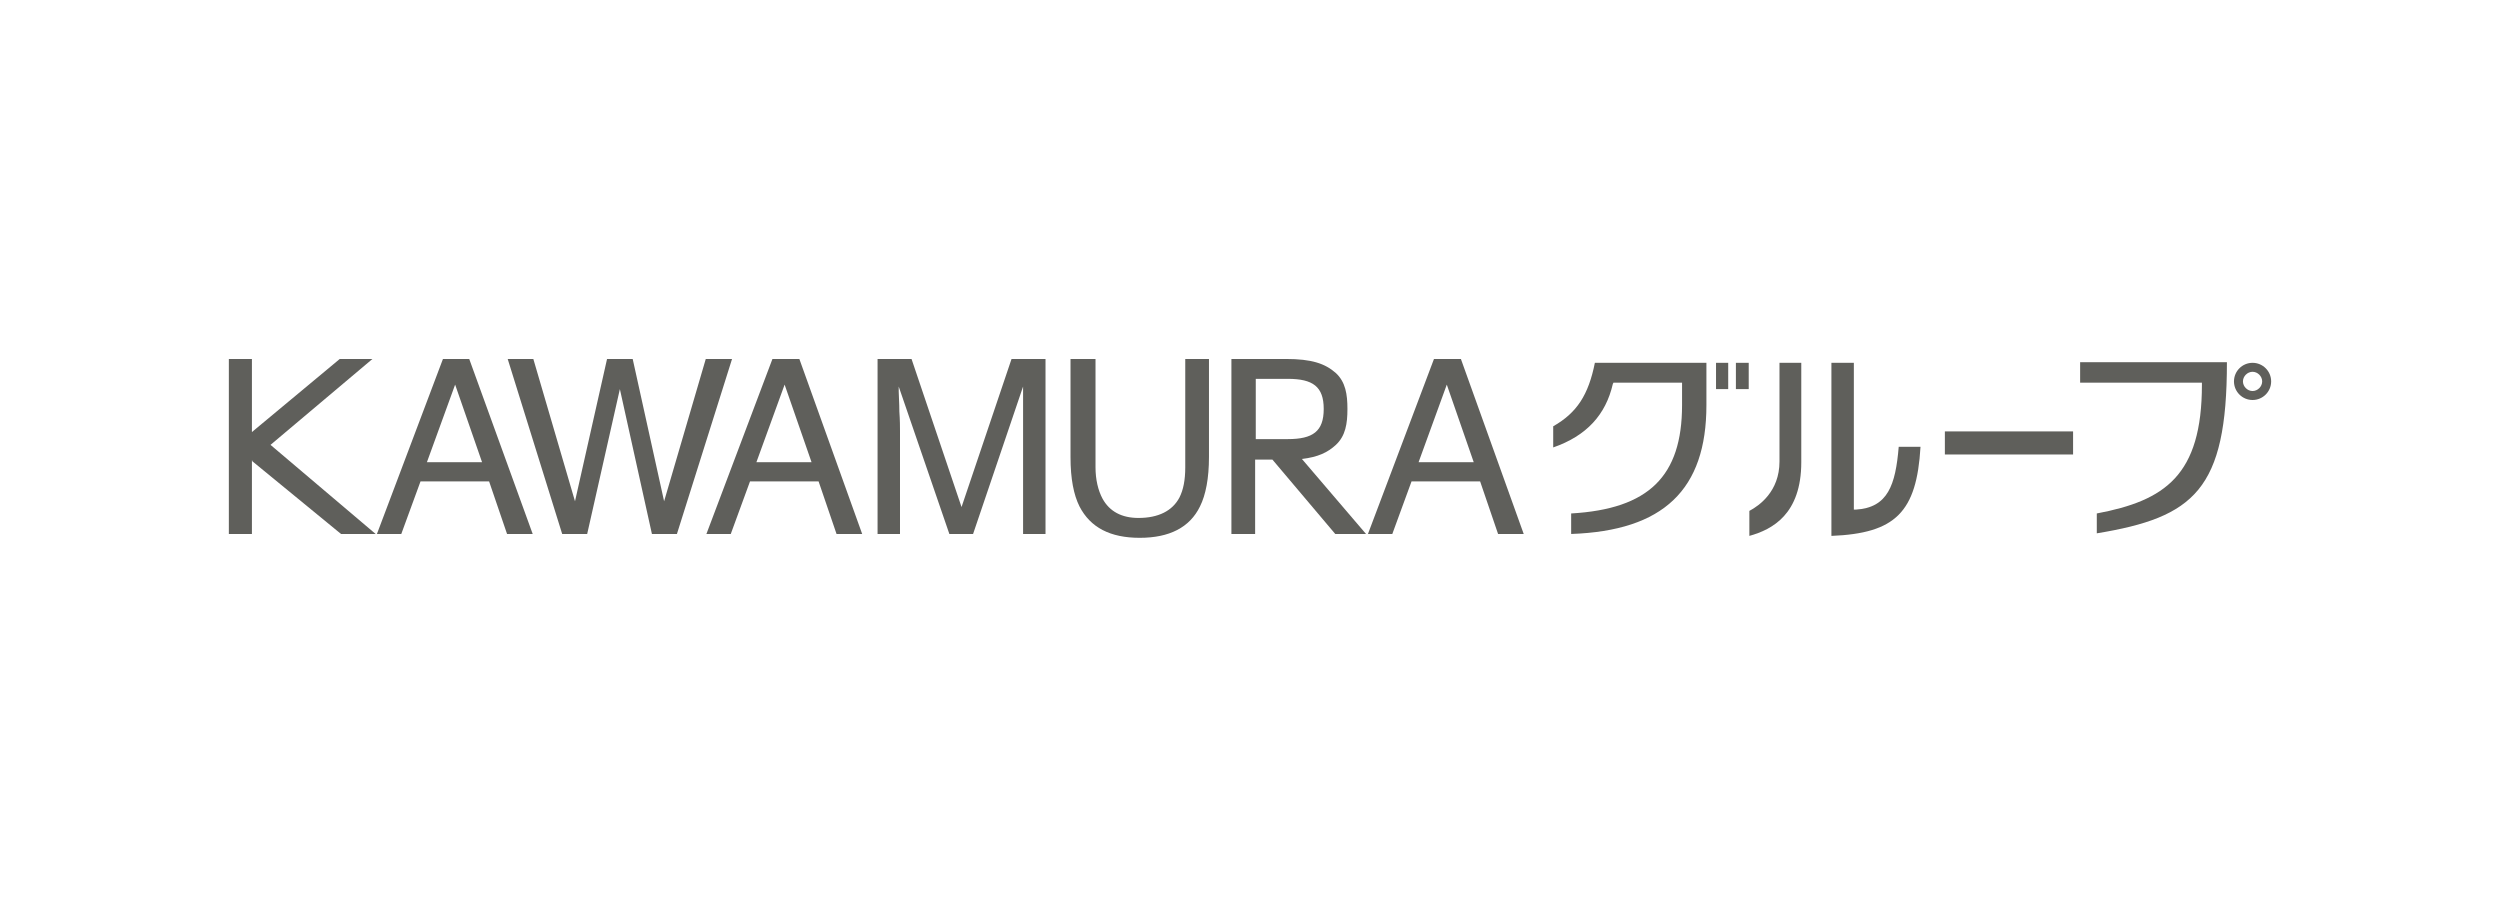 <?xml version="1.0" encoding="utf-8"?>
<!-- Generator: Adobe Illustrator 25.2.3, SVG Export Plug-In . SVG Version: 6.00 Build 0)  -->
<svg version="1.1" id="レイヤー_1" xmlns="http://www.w3.org/2000/svg" xmlns:xlink="http://www.w3.org/1999/xlink" x="0px"
	 y="0px" viewBox="0 0 390 140" style="enable-background:new 0 0 390 140;" xml:space="preserve">
<style type="text/css">
	.st0{fill:#5F5F5B;}
</style>
<g>
	<path class="st0" d="M69.1,56L58.8,83.3h3.8l3-8.2h10.7l2.8,8.2h4L73.2,56H69.1z M66.6,72.1L71,60l4.2,12.1H66.6z"/>
	<polygon class="st0" points="110.1,56 103.6,78.2 98.7,56 94.7,56 89.7,78.2 83.2,56 79.2,56 87.7,83.3 91.6,83.3 96.7,60.7 
		101.7,83.3 105.6,83.3 114.2,56 	"/>
	<path class="st0" d="M120.5,56l-10.3,27.3h3.8l3-8.2h10.7l2.8,8.2h4L124.7,56H120.5z M118,72.1l4.4-12.1l4.2,12.1H118z"/>
	<path class="st0" d="M150,79.1L142.2,56h-5.3v27.3h3.5V67.2c0-0.6,0-1.6-0.1-3c0-1.4-0.1-2.4-0.1-3.1v-0.8l7.9,23h3.7l7.8-23
		c0,1.5,0,2.9,0,4.1c0,1.3,0,2.2,0,2.8v16.1h3.5V56h-5.3L150,79.1z"/>
	<path class="st0" d="M184.9,72.9c0,2-0.3,3.5-0.9,4.7c-1.1,2.1-3.3,3.2-6.4,3.2c-2.6,0-4.5-1-5.6-3c-0.7-1.3-1.1-3-1.1-4.9V56H167
		v15.3c0,3.4,0.5,5.9,1.4,7.7c1.7,3.3,4.8,4.9,9.4,4.9c4.6,0,7.8-1.6,9.4-4.9c0.9-1.8,1.4-4.4,1.4-7.7V56h-3.7V72.9z"/>
	<path class="st0" d="M223.7,56l-10.3,27.3h3.8l3-8.2h10.7l2.8,8.2h4L227.9,56H223.7z M221.3,72.1l4.4-12.1l4.2,12.1H221.3z"/>
	<rect x="303.4" y="67.3" class="st0" width="20" height="3.6"/>
	<path class="st0" d="M277.6,72c0,4.7-3.2,6.9-4.7,7.7v3.9c3.6-1,8.1-3.4,8.1-11.5V56.6h-3.4V72z"/>
	<path class="st0" d="M242.3,66.5v3.3c5.2-1.8,8.2-5.1,9.3-9.9l0.1-0.2h10.7v3.5c0,11.1-5.2,16.2-17.3,16.9v3.2
		c14.4-0.5,21.1-6.9,21.1-20.1v-6.6h-17.4C247.8,61.6,246,64.4,242.3,66.5z"/>
	<rect x="267.7" y="56.6" class="st0" width="1.9" height="4.1"/>
	<rect x="270.8" y="56.6" class="st0" width="2" height="4.1"/>
	<polygon class="st0" points="58.1,56 53,56 39.3,67.4 39.3,56 35.7,56 35.7,83.3 39.3,83.3 39.3,71.9 39.3,71.8 39.4,71.8 
		39.3,71.9 53.2,83.3 58.6,83.3 42.2,69.4 	"/>
	<path class="st0" d="M208.4,69.4c1.5-1.4,1.8-3.3,1.8-5.6l0,0c0-2.3-0.3-4.2-1.8-5.6c-1.7-1.5-3.8-2.2-7.8-2.2h-8.5v27.3h3.7V71.7
		h2.7l9.8,11.6h4.8l-10-11.7C205.6,71.3,207.1,70.6,208.4,69.4z M195.9,59.1h5c3.9,0,5.6,1.2,5.6,4.7c0,3.5-1.7,4.7-5.6,4.7h-5V59.1
		z"/>
	<path class="st0" d="M289.5,79.5l-0.3,0V56.6h-3.5v27c10-0.4,13.3-3.7,13.9-13.9h-3.4C295.7,75.7,294.5,79.2,289.5,79.5z"/>
	<path class="st0" d="M324.5,59.7l19,0v0.3c0,14.2-5.8,18.1-16.4,20.1v3.1c15.2-2.5,20.3-6.8,20.3-26.7h-22.9V59.7z"/>
	<path class="st0" d="M351.4,56.6c-1.6,0-2.9,1.3-2.9,2.9c0,1.6,1.3,2.9,2.9,2.9c1.6,0,2.9-1.3,2.9-2.9
		C354.3,57.9,353,56.6,351.4,56.6z M351.4,61c-0.8,0-1.5-0.7-1.5-1.5c0-0.8,0.7-1.5,1.5-1.5c0.8,0,1.5,0.7,1.5,1.5
		C352.9,60.3,352.2,61,351.4,61z"/>
</g>
</svg>
